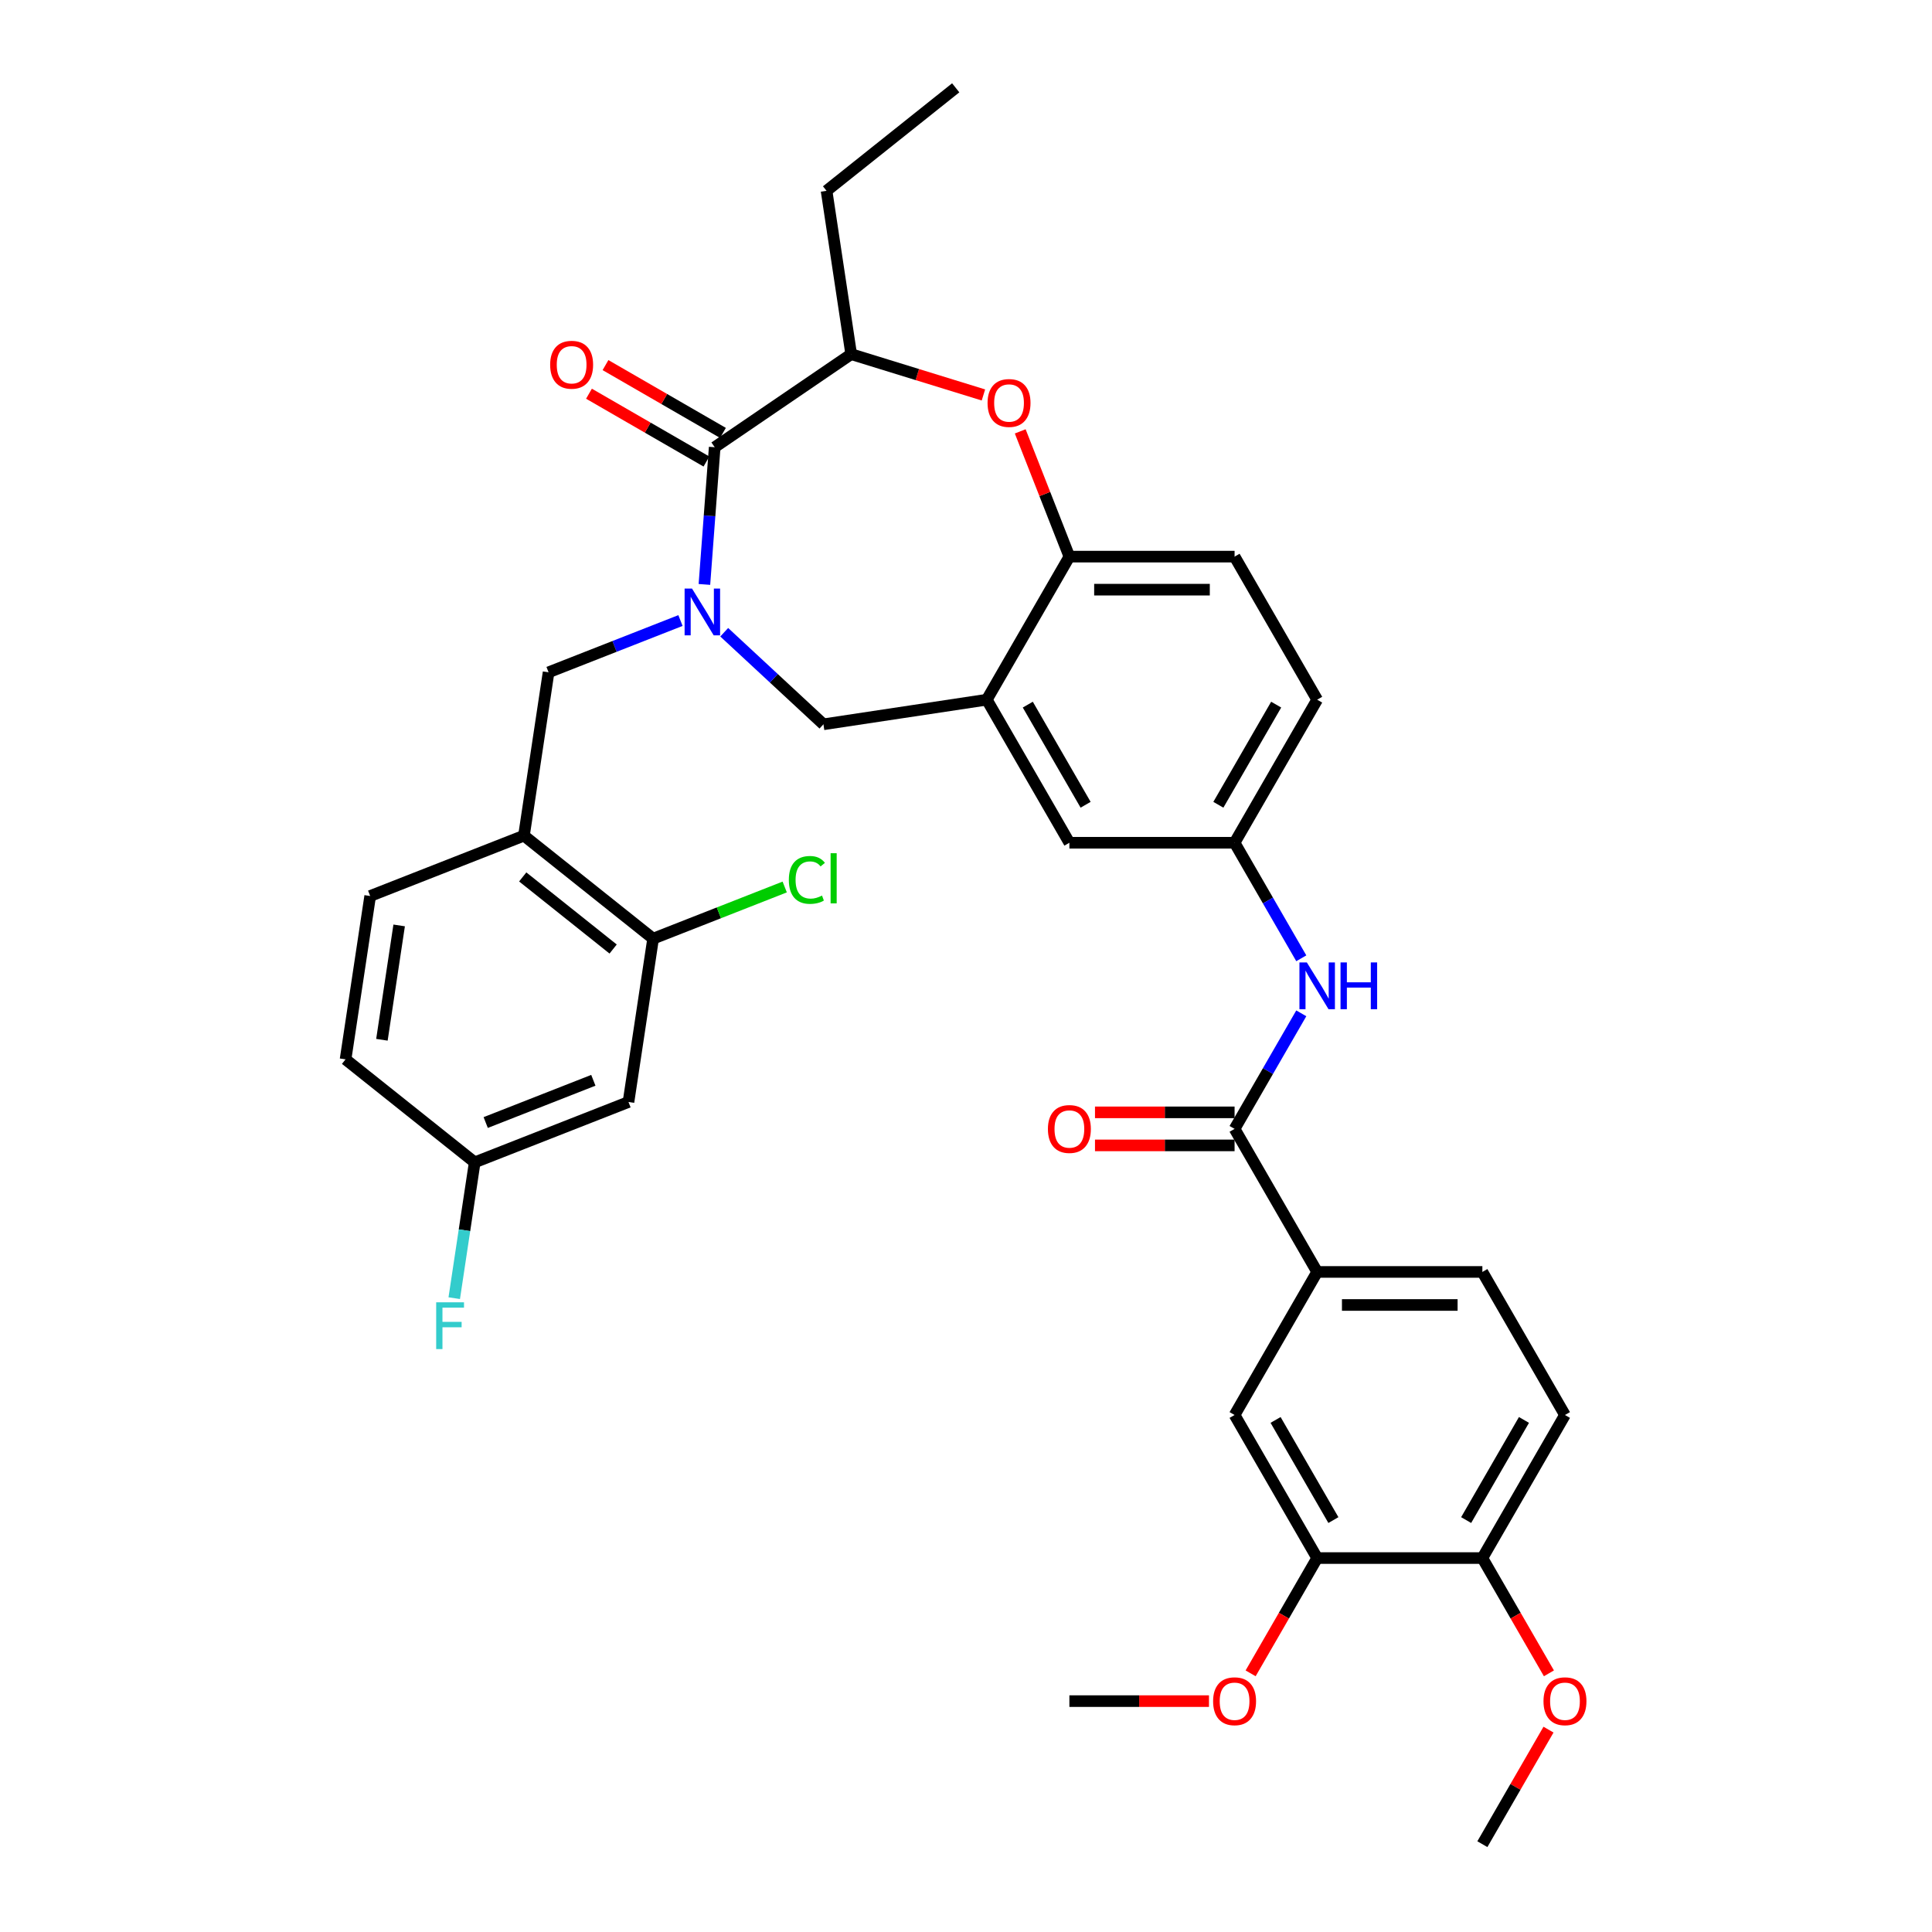 <?xml version='1.0' encoding='iso-8859-1'?>
<svg version='1.1' baseProfile='full'
              xmlns='http://www.w3.org/2000/svg'
                      xmlns:rdkit='http://www.rdkit.org/xml'
                      xmlns:xlink='http://www.w3.org/1999/xlink'
                  xml:space='preserve'
width='1000px' height='1000px' viewBox='0 0 1000 1000'>
<!-- END OF HEADER -->
<rect style='opacity:1.0;fill:#FFFFFF;stroke:none' width='1000' height='1000' x='0' y='0'> </rect>
<path class='bond-0' d='M 681.769,362.158 L 639.017,436.207' style='fill:none;fill-rule:evenodd;stroke:#000000;stroke-width:6px;stroke-linecap:butt;stroke-linejoin:miter;stroke-opacity:1' />
<path class='bond-0' d='M 660.546,364.715 L 630.62,416.549' style='fill:none;fill-rule:evenodd;stroke:#000000;stroke-width:6px;stroke-linecap:butt;stroke-linejoin:miter;stroke-opacity:1' />
<path class='bond-1' d='M 681.769,362.158 L 639.017,288.11' style='fill:none;fill-rule:evenodd;stroke:#000000;stroke-width:6px;stroke-linecap:butt;stroke-linejoin:miter;stroke-opacity:1' />
<path class='bond-2' d='M 639.017,436.207 L 553.513,436.207' style='fill:none;fill-rule:evenodd;stroke:#000000;stroke-width:6px;stroke-linecap:butt;stroke-linejoin:miter;stroke-opacity:1' />
<path class='bond-3' d='M 639.017,436.207 L 656.281,466.108' style='fill:none;fill-rule:evenodd;stroke:#000000;stroke-width:6px;stroke-linecap:butt;stroke-linejoin:miter;stroke-opacity:1' />
<path class='bond-3' d='M 656.281,466.108 L 673.544,496.01' style='fill:none;fill-rule:evenodd;stroke:#0000FF;stroke-width:6px;stroke-linecap:butt;stroke-linejoin:miter;stroke-opacity:1' />
<path class='bond-4' d='M 553.513,436.207 L 510.761,362.158' style='fill:none;fill-rule:evenodd;stroke:#000000;stroke-width:6px;stroke-linecap:butt;stroke-linejoin:miter;stroke-opacity:1' />
<path class='bond-4' d='M 561.91,416.549 L 531.984,364.715' style='fill:none;fill-rule:evenodd;stroke:#000000;stroke-width:6px;stroke-linecap:butt;stroke-linejoin:miter;stroke-opacity:1' />
<path class='bond-5' d='M 639.017,288.11 L 553.513,288.11' style='fill:none;fill-rule:evenodd;stroke:#000000;stroke-width:6px;stroke-linecap:butt;stroke-linejoin:miter;stroke-opacity:1' />
<path class='bond-5' d='M 626.191,305.211 L 566.339,305.211' style='fill:none;fill-rule:evenodd;stroke:#000000;stroke-width:6px;stroke-linecap:butt;stroke-linejoin:miter;stroke-opacity:1' />
<path class='bond-6' d='M 510.761,362.158 L 553.513,288.11' style='fill:none;fill-rule:evenodd;stroke:#000000;stroke-width:6px;stroke-linecap:butt;stroke-linejoin:miter;stroke-opacity:1' />
<path class='bond-7' d='M 510.761,362.158 L 426.213,374.902' style='fill:none;fill-rule:evenodd;stroke:#000000;stroke-width:6px;stroke-linecap:butt;stroke-linejoin:miter;stroke-opacity:1' />
<path class='bond-8' d='M 553.513,288.11 L 540.79,255.692' style='fill:none;fill-rule:evenodd;stroke:#000000;stroke-width:6px;stroke-linecap:butt;stroke-linejoin:miter;stroke-opacity:1' />
<path class='bond-8' d='M 540.79,255.692 L 528.067,223.275' style='fill:none;fill-rule:evenodd;stroke:#FF0000;stroke-width:6px;stroke-linecap:butt;stroke-linejoin:miter;stroke-opacity:1' />
<path class='bond-9' d='M 810.024,732.4 L 767.272,806.449' style='fill:none;fill-rule:evenodd;stroke:#000000;stroke-width:6px;stroke-linecap:butt;stroke-linejoin:miter;stroke-opacity:1' />
<path class='bond-9' d='M 788.802,734.957 L 758.876,786.791' style='fill:none;fill-rule:evenodd;stroke:#000000;stroke-width:6px;stroke-linecap:butt;stroke-linejoin:miter;stroke-opacity:1' />
<path class='bond-10' d='M 810.024,732.4 L 767.272,658.352' style='fill:none;fill-rule:evenodd;stroke:#000000;stroke-width:6px;stroke-linecap:butt;stroke-linejoin:miter;stroke-opacity:1' />
<path class='bond-11' d='M 673.544,524.5 L 656.281,554.402' style='fill:none;fill-rule:evenodd;stroke:#0000FF;stroke-width:6px;stroke-linecap:butt;stroke-linejoin:miter;stroke-opacity:1' />
<path class='bond-11' d='M 656.281,554.402 L 639.017,584.303' style='fill:none;fill-rule:evenodd;stroke:#000000;stroke-width:6px;stroke-linecap:butt;stroke-linejoin:miter;stroke-opacity:1' />
<path class='bond-12' d='M 639.017,575.753 L 602.892,575.753' style='fill:none;fill-rule:evenodd;stroke:#000000;stroke-width:6px;stroke-linecap:butt;stroke-linejoin:miter;stroke-opacity:1' />
<path class='bond-12' d='M 602.892,575.753 L 566.766,575.753' style='fill:none;fill-rule:evenodd;stroke:#FF0000;stroke-width:6px;stroke-linecap:butt;stroke-linejoin:miter;stroke-opacity:1' />
<path class='bond-12' d='M 639.017,592.854 L 602.892,592.854' style='fill:none;fill-rule:evenodd;stroke:#000000;stroke-width:6px;stroke-linecap:butt;stroke-linejoin:miter;stroke-opacity:1' />
<path class='bond-12' d='M 602.892,592.854 L 566.766,592.854' style='fill:none;fill-rule:evenodd;stroke:#FF0000;stroke-width:6px;stroke-linecap:butt;stroke-linejoin:miter;stroke-opacity:1' />
<path class='bond-13' d='M 639.017,584.303 L 681.769,658.352' style='fill:none;fill-rule:evenodd;stroke:#000000;stroke-width:6px;stroke-linecap:butt;stroke-linejoin:miter;stroke-opacity:1' />
<path class='bond-14' d='M 767.272,806.449 L 681.769,806.449' style='fill:none;fill-rule:evenodd;stroke:#000000;stroke-width:6px;stroke-linecap:butt;stroke-linejoin:miter;stroke-opacity:1' />
<path class='bond-15' d='M 767.272,806.449 L 784.497,836.282' style='fill:none;fill-rule:evenodd;stroke:#000000;stroke-width:6px;stroke-linecap:butt;stroke-linejoin:miter;stroke-opacity:1' />
<path class='bond-15' d='M 784.497,836.282 L 801.721,866.115' style='fill:none;fill-rule:evenodd;stroke:#FF0000;stroke-width:6px;stroke-linecap:butt;stroke-linejoin:miter;stroke-opacity:1' />
<path class='bond-16' d='M 681.769,806.449 L 639.017,732.4' style='fill:none;fill-rule:evenodd;stroke:#000000;stroke-width:6px;stroke-linecap:butt;stroke-linejoin:miter;stroke-opacity:1' />
<path class='bond-16' d='M 690.166,786.791 L 660.239,734.957' style='fill:none;fill-rule:evenodd;stroke:#000000;stroke-width:6px;stroke-linecap:butt;stroke-linejoin:miter;stroke-opacity:1' />
<path class='bond-17' d='M 681.769,806.449 L 664.544,836.282' style='fill:none;fill-rule:evenodd;stroke:#000000;stroke-width:6px;stroke-linecap:butt;stroke-linejoin:miter;stroke-opacity:1' />
<path class='bond-17' d='M 664.544,836.282 L 647.32,866.115' style='fill:none;fill-rule:evenodd;stroke:#FF0000;stroke-width:6px;stroke-linecap:butt;stroke-linejoin:miter;stroke-opacity:1' />
<path class='bond-18' d='M 509.022,204.429 L 474.796,193.871' style='fill:none;fill-rule:evenodd;stroke:#FF0000;stroke-width:6px;stroke-linecap:butt;stroke-linejoin:miter;stroke-opacity:1' />
<path class='bond-18' d='M 474.796,193.871 L 440.57,183.314' style='fill:none;fill-rule:evenodd;stroke:#000000;stroke-width:6px;stroke-linecap:butt;stroke-linejoin:miter;stroke-opacity:1' />
<path class='bond-19' d='M 426.213,374.902 L 400.534,351.075' style='fill:none;fill-rule:evenodd;stroke:#000000;stroke-width:6px;stroke-linecap:butt;stroke-linejoin:miter;stroke-opacity:1' />
<path class='bond-19' d='M 400.534,351.075 L 374.855,327.249' style='fill:none;fill-rule:evenodd;stroke:#0000FF;stroke-width:6px;stroke-linecap:butt;stroke-linejoin:miter;stroke-opacity:1' />
<path class='bond-20' d='M 440.57,183.314 L 369.924,231.48' style='fill:none;fill-rule:evenodd;stroke:#000000;stroke-width:6px;stroke-linecap:butt;stroke-linejoin:miter;stroke-opacity:1' />
<path class='bond-21' d='M 440.57,183.314 L 427.826,98.765' style='fill:none;fill-rule:evenodd;stroke:#000000;stroke-width:6px;stroke-linecap:butt;stroke-linejoin:miter;stroke-opacity:1' />
<path class='bond-22' d='M 364.601,302.5 L 367.262,266.99' style='fill:none;fill-rule:evenodd;stroke:#0000FF;stroke-width:6px;stroke-linecap:butt;stroke-linejoin:miter;stroke-opacity:1' />
<path class='bond-22' d='M 367.262,266.99 L 369.924,231.48' style='fill:none;fill-rule:evenodd;stroke:#000000;stroke-width:6px;stroke-linecap:butt;stroke-linejoin:miter;stroke-opacity:1' />
<path class='bond-23' d='M 352.213,321.188 L 318.077,334.585' style='fill:none;fill-rule:evenodd;stroke:#0000FF;stroke-width:6px;stroke-linecap:butt;stroke-linejoin:miter;stroke-opacity:1' />
<path class='bond-23' d='M 318.077,334.585 L 283.941,347.983' style='fill:none;fill-rule:evenodd;stroke:#000000;stroke-width:6px;stroke-linecap:butt;stroke-linejoin:miter;stroke-opacity:1' />
<path class='bond-24' d='M 374.199,224.075 L 343.801,206.525' style='fill:none;fill-rule:evenodd;stroke:#000000;stroke-width:6px;stroke-linecap:butt;stroke-linejoin:miter;stroke-opacity:1' />
<path class='bond-24' d='M 343.801,206.525 L 313.403,188.975' style='fill:none;fill-rule:evenodd;stroke:#FF0000;stroke-width:6px;stroke-linecap:butt;stroke-linejoin:miter;stroke-opacity:1' />
<path class='bond-24' d='M 365.648,238.885 L 335.251,221.335' style='fill:none;fill-rule:evenodd;stroke:#000000;stroke-width:6px;stroke-linecap:butt;stroke-linejoin:miter;stroke-opacity:1' />
<path class='bond-24' d='M 335.251,221.335 L 304.853,203.785' style='fill:none;fill-rule:evenodd;stroke:#FF0000;stroke-width:6px;stroke-linecap:butt;stroke-linejoin:miter;stroke-opacity:1' />
<path class='bond-25' d='M 427.826,98.765 L 494.676,45.455' style='fill:none;fill-rule:evenodd;stroke:#000000;stroke-width:6px;stroke-linecap:butt;stroke-linejoin:miter;stroke-opacity:1' />
<path class='bond-26' d='M 325.303,570.391 L 245.71,601.629' style='fill:none;fill-rule:evenodd;stroke:#000000;stroke-width:6px;stroke-linecap:butt;stroke-linejoin:miter;stroke-opacity:1' />
<path class='bond-26' d='M 307.116,559.158 L 251.401,581.024' style='fill:none;fill-rule:evenodd;stroke:#000000;stroke-width:6px;stroke-linecap:butt;stroke-linejoin:miter;stroke-opacity:1' />
<path class='bond-27' d='M 325.303,570.391 L 338.047,485.842' style='fill:none;fill-rule:evenodd;stroke:#000000;stroke-width:6px;stroke-linecap:butt;stroke-linejoin:miter;stroke-opacity:1' />
<path class='bond-28' d='M 245.71,601.629 L 178.86,548.318' style='fill:none;fill-rule:evenodd;stroke:#000000;stroke-width:6px;stroke-linecap:butt;stroke-linejoin:miter;stroke-opacity:1' />
<path class='bond-29' d='M 245.71,601.629 L 240.411,636.781' style='fill:none;fill-rule:evenodd;stroke:#000000;stroke-width:6px;stroke-linecap:butt;stroke-linejoin:miter;stroke-opacity:1' />
<path class='bond-29' d='M 240.411,636.781 L 235.113,671.933' style='fill:none;fill-rule:evenodd;stroke:#33CCCC;stroke-width:6px;stroke-linecap:butt;stroke-linejoin:miter;stroke-opacity:1' />
<path class='bond-30' d='M 178.86,548.318 L 191.604,463.769' style='fill:none;fill-rule:evenodd;stroke:#000000;stroke-width:6px;stroke-linecap:butt;stroke-linejoin:miter;stroke-opacity:1' />
<path class='bond-30' d='M 197.681,538.185 L 206.602,479' style='fill:none;fill-rule:evenodd;stroke:#000000;stroke-width:6px;stroke-linecap:butt;stroke-linejoin:miter;stroke-opacity:1' />
<path class='bond-31' d='M 191.604,463.769 L 271.197,432.531' style='fill:none;fill-rule:evenodd;stroke:#000000;stroke-width:6px;stroke-linecap:butt;stroke-linejoin:miter;stroke-opacity:1' />
<path class='bond-32' d='M 271.197,432.531 L 338.047,485.842' style='fill:none;fill-rule:evenodd;stroke:#000000;stroke-width:6px;stroke-linecap:butt;stroke-linejoin:miter;stroke-opacity:1' />
<path class='bond-32' d='M 270.562,453.898 L 317.357,491.215' style='fill:none;fill-rule:evenodd;stroke:#000000;stroke-width:6px;stroke-linecap:butt;stroke-linejoin:miter;stroke-opacity:1' />
<path class='bond-33' d='M 271.197,432.531 L 283.941,347.983' style='fill:none;fill-rule:evenodd;stroke:#000000;stroke-width:6px;stroke-linecap:butt;stroke-linejoin:miter;stroke-opacity:1' />
<path class='bond-34' d='M 338.047,485.842 L 372.106,472.475' style='fill:none;fill-rule:evenodd;stroke:#000000;stroke-width:6px;stroke-linecap:butt;stroke-linejoin:miter;stroke-opacity:1' />
<path class='bond-34' d='M 372.106,472.475 L 406.165,459.107' style='fill:none;fill-rule:evenodd;stroke:#00CC00;stroke-width:6px;stroke-linecap:butt;stroke-linejoin:miter;stroke-opacity:1' />
<path class='bond-35' d='M 639.017,732.4 L 681.769,658.352' style='fill:none;fill-rule:evenodd;stroke:#000000;stroke-width:6px;stroke-linecap:butt;stroke-linejoin:miter;stroke-opacity:1' />
<path class='bond-36' d='M 681.769,658.352 L 767.272,658.352' style='fill:none;fill-rule:evenodd;stroke:#000000;stroke-width:6px;stroke-linecap:butt;stroke-linejoin:miter;stroke-opacity:1' />
<path class='bond-36' d='M 694.594,675.453 L 754.447,675.453' style='fill:none;fill-rule:evenodd;stroke:#000000;stroke-width:6px;stroke-linecap:butt;stroke-linejoin:miter;stroke-opacity:1' />
<path class='bond-37' d='M 801.504,895.255 L 784.388,924.9' style='fill:none;fill-rule:evenodd;stroke:#FF0000;stroke-width:6px;stroke-linecap:butt;stroke-linejoin:miter;stroke-opacity:1' />
<path class='bond-37' d='M 784.388,924.9 L 767.272,954.545' style='fill:none;fill-rule:evenodd;stroke:#000000;stroke-width:6px;stroke-linecap:butt;stroke-linejoin:miter;stroke-opacity:1' />
<path class='bond-38' d='M 625.764,880.497 L 589.638,880.497' style='fill:none;fill-rule:evenodd;stroke:#FF0000;stroke-width:6px;stroke-linecap:butt;stroke-linejoin:miter;stroke-opacity:1' />
<path class='bond-38' d='M 589.638,880.497 L 553.513,880.497' style='fill:none;fill-rule:evenodd;stroke:#000000;stroke-width:6px;stroke-linecap:butt;stroke-linejoin:miter;stroke-opacity:1' />
<path  class='atom-7' d='M 676.416 498.148
L 684.351 510.973
Q 685.138 512.239, 686.403 514.53
Q 687.668 516.822, 687.737 516.959
L 687.737 498.148
L 690.952 498.148
L 690.952 522.362
L 687.634 522.362
L 679.118 508.34
Q 678.126 506.698, 677.066 504.817
Q 676.04 502.936, 675.732 502.354
L 675.732 522.362
L 672.586 522.362
L 672.586 498.148
L 676.416 498.148
' fill='#0000FF'/>
<path  class='atom-7' d='M 693.859 498.148
L 697.142 498.148
L 697.142 508.442
L 709.523 508.442
L 709.523 498.148
L 712.807 498.148
L 712.807 522.362
L 709.523 522.362
L 709.523 511.178
L 697.142 511.178
L 697.142 522.362
L 693.859 522.362
L 693.859 498.148
' fill='#0000FF'/>
<path  class='atom-9' d='M 542.398 584.372
Q 542.398 578.558, 545.271 575.308
Q 548.144 572.059, 553.513 572.059
Q 558.883 572.059, 561.756 575.308
Q 564.629 578.558, 564.629 584.372
Q 564.629 590.254, 561.722 593.606
Q 558.814 596.924, 553.513 596.924
Q 548.178 596.924, 545.271 593.606
Q 542.398 590.289, 542.398 584.372
M 553.513 594.188
Q 557.207 594.188, 559.191 591.725
Q 561.208 589.228, 561.208 584.372
Q 561.208 579.618, 559.191 577.224
Q 557.207 574.795, 553.513 574.795
Q 549.819 574.795, 547.801 577.19
Q 545.818 579.584, 545.818 584.372
Q 545.818 589.263, 547.801 591.725
Q 549.819 594.188, 553.513 594.188
' fill='#FF0000'/>
<path  class='atom-12' d='M 511.16 208.585
Q 511.16 202.771, 514.033 199.522
Q 516.905 196.273, 522.275 196.273
Q 527.645 196.273, 530.518 199.522
Q 533.391 202.771, 533.391 208.585
Q 533.391 214.468, 530.483 217.819
Q 527.576 221.137, 522.275 221.137
Q 516.94 221.137, 514.033 217.819
Q 511.16 214.502, 511.16 208.585
M 522.275 218.401
Q 525.969 218.401, 527.953 215.938
Q 529.97 213.442, 529.97 208.585
Q 529.97 203.831, 527.953 201.437
Q 525.969 199.009, 522.275 199.009
Q 518.581 199.009, 516.563 201.403
Q 514.58 203.797, 514.58 208.585
Q 514.58 213.476, 516.563 215.938
Q 518.581 218.401, 522.275 218.401
' fill='#FF0000'/>
<path  class='atom-15' d='M 358.181 304.637
L 366.116 317.463
Q 366.903 318.728, 368.168 321.02
Q 369.434 323.311, 369.502 323.448
L 369.502 304.637
L 372.717 304.637
L 372.717 328.852
L 369.399 328.852
L 360.883 314.829
Q 359.891 313.188, 358.831 311.307
Q 357.805 309.425, 357.497 308.844
L 357.497 328.852
L 354.351 328.852
L 354.351 304.637
L 358.181 304.637
' fill='#0000FF'/>
<path  class='atom-17' d='M 284.76 188.796
Q 284.76 182.982, 287.633 179.733
Q 290.506 176.484, 295.875 176.484
Q 301.245 176.484, 304.118 179.733
Q 306.991 182.982, 306.991 188.796
Q 306.991 194.679, 304.084 198.031
Q 301.176 201.348, 295.875 201.348
Q 290.54 201.348, 287.633 198.031
Q 284.76 194.713, 284.76 188.796
M 295.875 198.612
Q 299.569 198.612, 301.553 196.15
Q 303.571 193.653, 303.571 188.796
Q 303.571 184.042, 301.553 181.648
Q 299.569 179.22, 295.875 179.22
Q 292.181 179.22, 290.164 181.614
Q 288.18 184.008, 288.18 188.796
Q 288.18 193.687, 290.164 196.15
Q 292.181 198.612, 295.875 198.612
' fill='#FF0000'/>
<path  class='atom-27' d='M 408.303 455.442
Q 408.303 449.422, 411.107 446.276
Q 413.946 443.095, 419.316 443.095
Q 424.309 443.095, 426.977 446.618
L 424.719 448.465
Q 422.77 445.9, 419.316 445.9
Q 415.656 445.9, 413.707 448.362
Q 411.791 450.791, 411.791 455.442
Q 411.791 460.23, 413.775 462.693
Q 415.793 465.155, 419.692 465.155
Q 422.36 465.155, 425.472 463.548
L 426.43 466.113
Q 425.164 466.934, 423.249 467.412
Q 421.333 467.891, 419.213 467.891
Q 413.946 467.891, 411.107 464.676
Q 408.303 461.461, 408.303 455.442
' fill='#00CC00'/>
<path  class='atom-27' d='M 429.918 441.625
L 433.065 441.625
L 433.065 467.583
L 429.918 467.583
L 429.918 441.625
' fill='#00CC00'/>
<path  class='atom-28' d='M 225.767 674.07
L 240.165 674.07
L 240.165 676.841
L 229.016 676.841
L 229.016 684.194
L 238.934 684.194
L 238.934 686.998
L 229.016 686.998
L 229.016 698.285
L 225.767 698.285
L 225.767 674.07
' fill='#33CCCC'/>
<path  class='atom-32' d='M 798.909 880.565
Q 798.909 874.751, 801.782 871.502
Q 804.655 868.253, 810.024 868.253
Q 815.394 868.253, 818.267 871.502
Q 821.14 874.751, 821.14 880.565
Q 821.14 886.448, 818.233 889.8
Q 815.326 893.117, 810.024 893.117
Q 804.689 893.117, 801.782 889.8
Q 798.909 886.482, 798.909 880.565
M 810.024 890.381
Q 813.718 890.381, 815.702 887.919
Q 817.72 885.422, 817.72 880.565
Q 817.72 875.811, 815.702 873.417
Q 813.718 870.989, 810.024 870.989
Q 806.331 870.989, 804.313 873.383
Q 802.329 875.777, 802.329 880.565
Q 802.329 885.456, 804.313 887.919
Q 806.331 890.381, 810.024 890.381
' fill='#FF0000'/>
<path  class='atom-34' d='M 627.901 880.565
Q 627.901 874.751, 630.774 871.502
Q 633.647 868.253, 639.017 868.253
Q 644.387 868.253, 647.259 871.502
Q 650.132 874.751, 650.132 880.565
Q 650.132 886.448, 647.225 889.8
Q 644.318 893.117, 639.017 893.117
Q 633.681 893.117, 630.774 889.8
Q 627.901 886.482, 627.901 880.565
M 639.017 890.381
Q 642.711 890.381, 644.694 887.919
Q 646.712 885.422, 646.712 880.565
Q 646.712 875.811, 644.694 873.417
Q 642.711 870.989, 639.017 870.989
Q 635.323 870.989, 633.305 873.383
Q 631.322 875.777, 631.322 880.565
Q 631.322 885.456, 633.305 887.919
Q 635.323 890.381, 639.017 890.381
' fill='#FF0000'/>
</svg>
